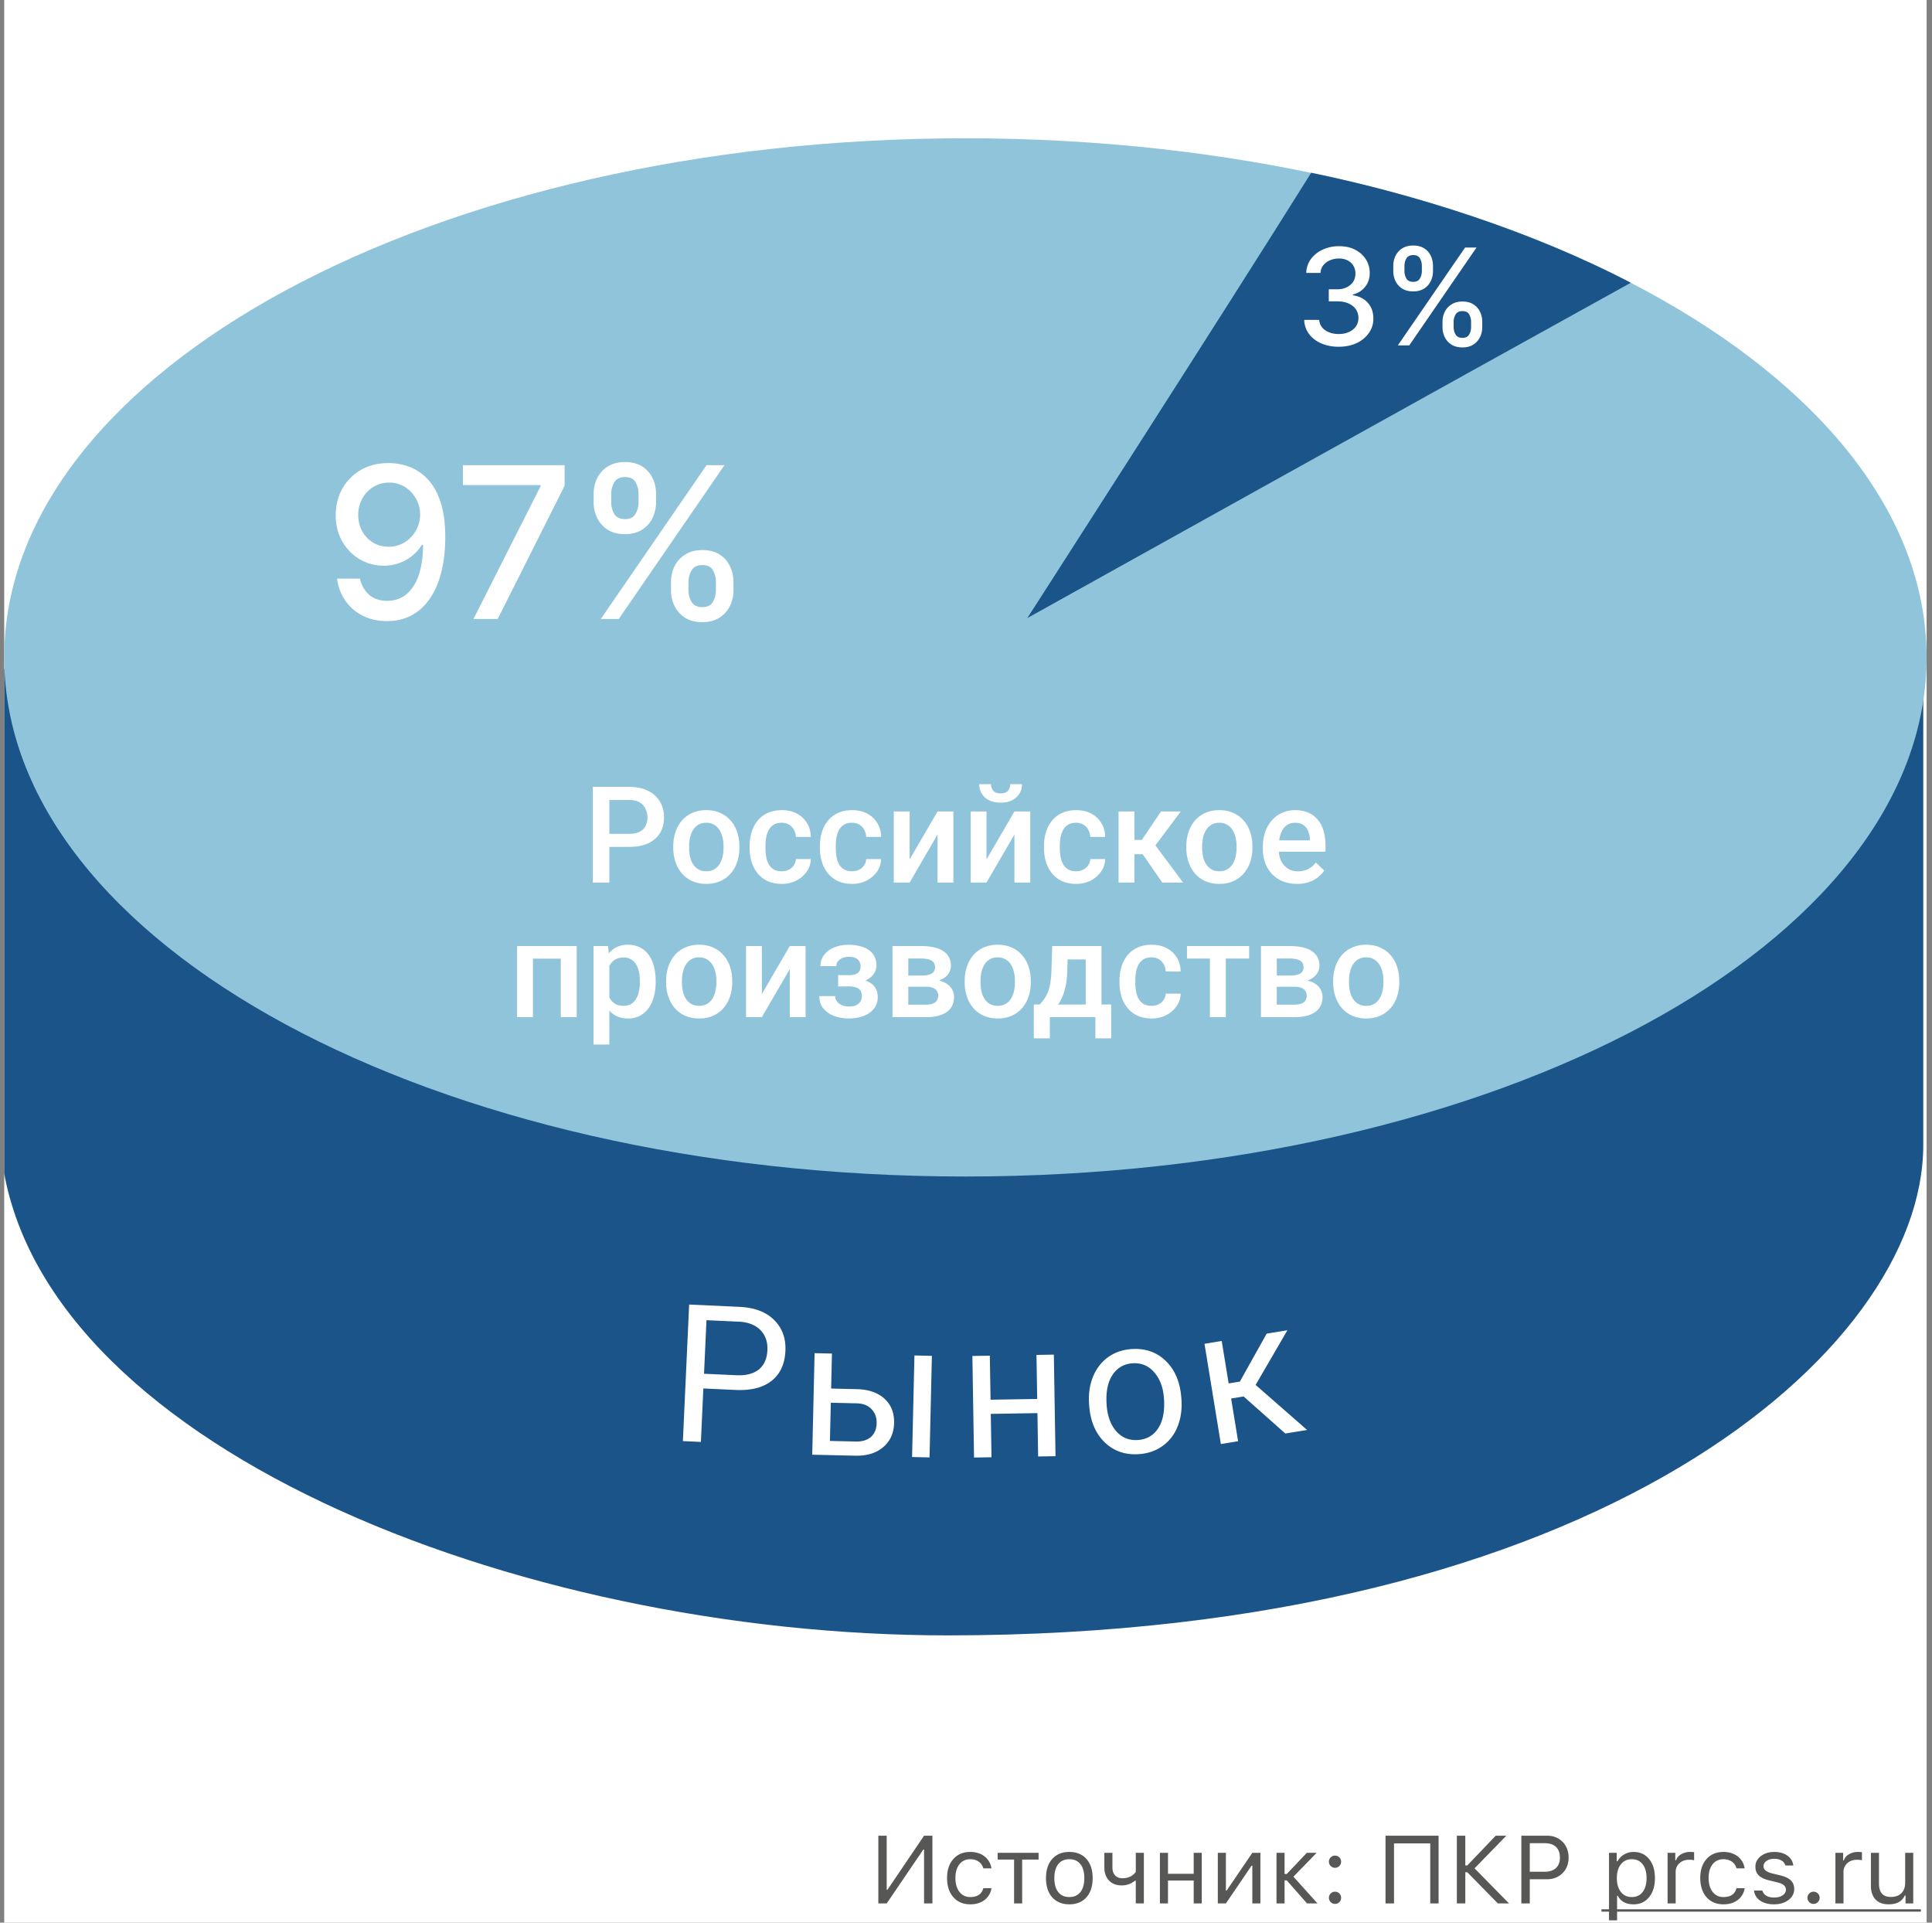 <svg xmlns="http://www.w3.org/2000/svg" fill="none" viewBox="0 0 201 200"><rect x="0" y="0" width="201" height="200" fill="#808080" stroke="none"/><g clip-path="url(#clip0_1131_4347)"><path fill="#fff" d="M.44 0h200v200H.44z"/><path fill="#1A5489" d="M199.591 119.116c0 21-33.5 50.5-101 50.5-45 0-95-20-98-50v-49.5l199-2v51z"/><path fill="#1A5489" fill-rule="evenodd" d="M200.091 67.61v51.506c0 10.756-8.551 23.514-25.432 33.555-16.905 10.055-42.248 17.445-76.068 17.445-22.565 0-46.39-5.013-64.963-13.798-18.544-8.771-32.007-21.38-33.534-36.652l-.003-.025v-50.02l200-2.01zm-199 3.001v48.98c1.485 14.717 14.518 27.098 32.964 35.823 18.426 8.715 42.102 13.702 64.536 13.702 33.681 0 58.838-7.36 75.557-17.305 16.745-9.96 24.943-22.451 24.943-32.695V68.621l-198 1.99z" clip-rule="evenodd"/><path fill="#8FC4DB" d="M200.439 68.384c0 29.823-44.771 54-100 54-55.228 0-100-24.177-100-54 0-29.824 44.772-54 100-54 55.229 0 100 24.176 100 54z"/><path fill="#575756" d="M96.138 192.395h-.078L92.25 198h-.87v-7.046h.87v5.625h.078l3.809-5.625h.869V198h-.87v-5.605zM102.3 194.348c-.072-.277-.22-.5-.445-.669-.247-.186-.551-.279-.913-.279-.472 0-.848.176-1.127.528-.277.351-.416.825-.416 1.421 0 .605.14 1.089.42 1.45.28.358.655.537 1.123.537.743 0 1.195-.308 1.358-.923h.849a1.85 1.85 0 0 1-.683 1.201c-.397.319-.904.479-1.519.479-.739 0-1.326-.248-1.762-.742-.437-.498-.655-1.166-.655-2.002 0-.821.218-1.477.655-1.968.436-.492 1.022-.737 1.757-.737.616 0 1.125.166 1.529.498.374.312.6.714.678 1.206h-.849zM108.052 193.439h-1.709V198h-.84v-4.561h-1.709v-.703h4.258v.703zM111.25 197.336c.498 0 .882-.173 1.152-.518.271-.341.406-.825.406-1.45s-.135-1.11-.406-1.455c-.27-.342-.654-.513-1.152-.513-.498 0-.882.171-1.152.513-.271.345-.406.83-.406 1.455 0 .625.135 1.109.406 1.45.27.345.654.518 1.152.518zm0 .757c-.749 0-1.341-.243-1.777-.728-.433-.488-.65-1.154-.65-1.997 0-.846.217-1.512.65-1.997.433-.485 1.025-.727 1.777-.727s1.344.242 1.777.727c.433.485.65 1.151.65 1.997 0 .843-.217 1.509-.65 1.997-.436.485-1.028.728-1.777.728zM118.164 198v-2.373h-.078c-.4.332-.859.498-1.377.498-.57 0-1.017-.174-1.343-.522-.316-.339-.473-.793-.473-1.363v-1.504h.839v1.504c0 .352.09.628.269.83.186.205.443.308.771.308.616 0 1.08-.221 1.392-.664v-1.978h.84V198h-.84zM120.674 192.736h.84v2.178h2.675v-2.178h.84V198h-.84v-2.383h-2.675V198h-.84v-5.264zM126.699 198v-5.264h.84v3.926h.078l2.671-3.926h.84V198h-.84v-3.926h-.078L127.539 198h-.84zM133.872 194.938l2.085-2.202h1.021l-2.413 2.481L137.07 198h-1.089l-2.109-2.397h-.229V198h-.84v-5.264h.84v2.202h.229zM138.892 198.049a.623.623 0 0 1-.45-.186.624.624 0 0 1-.185-.449c0-.176.062-.325.185-.449a.623.623 0 0 1 .45-.186c.175 0 .325.062.449.186a.61.61 0 0 1 .185.449.62.62 0 0 1-.185.449.612.612 0 0 1-.449.186zm0-3.755a.623.623 0 0 1-.45-.186.624.624 0 0 1-.185-.449c0-.176.062-.325.185-.449a.623.623 0 0 1 .45-.186c.175 0 .325.062.449.186a.61.61 0 0 1 .185.449.62.62 0 0 1-.185.449.612.612 0 0 1-.449.186zM148.799 198v-6.245h-3.77V198h-.883v-7.046h5.522V198h-.869zM152.651 194.05l2.959-3.096h1.104l-3.306 3.394 3.589 3.652h-1.162l-3.184-3.247h-.205V198h-.879v-7.046h.879v3.096h.205zM160.938 190.954c.667 0 1.209.212 1.625.635.42.426.63.975.63 1.645 0 .658-.211 1.198-.634 1.621-.427.42-.97.63-1.631.63h-1.773V198h-.879v-7.046h2.662zm-1.783 3.75h1.553c.501 0 .89-.128 1.167-.386.277-.257.415-.618.415-1.084 0-.485-.137-.856-.41-1.113-.27-.257-.661-.386-1.172-.386h-1.553v2.969zM169.961 192.644c.671 0 1.208.247 1.611.742.401.495.601 1.155.601 1.982 0 .824-.202 1.483-.606 1.978-.403.498-.939.747-1.606.747-.791 0-1.34-.295-1.646-.884h-.078v2.549h-.84v-7.022h.801v.879h.078c.17-.303.402-.54.699-.713.299-.172.628-.258.986-.258zm-.2 4.692c.482 0 .859-.174 1.133-.523.273-.348.41-.83.41-1.445 0-.615-.137-1.097-.41-1.445-.271-.348-.647-.523-1.128-.523-.476 0-.853.176-1.133.528-.28.355-.42.835-.42 1.44 0 .602.14 1.081.42 1.436.277.355.652.532 1.128.532zM173.491 192.736h.801v.782h.078c.078-.258.254-.468.527-.63a1.79 1.79 0 0 1 .933-.244c.16 0 .3.008.42.024v.84a2.111 2.111 0 0 0-.537-.049c-.401 0-.731.12-.991.361a1.195 1.195 0 0 0-.391.918V198h-.84v-5.264zM180.659 194.348c-.071-.277-.22-.5-.444-.669-.248-.186-.552-.279-.913-.279-.472 0-.848.176-1.128.528-.277.351-.415.825-.415 1.421 0 .605.14 1.089.42 1.45.28.358.654.537 1.123.537.742 0 1.194-.308 1.357-.923h.85a1.847 1.847 0 0 1-.684 1.201c-.397.319-.903.479-1.518.479-.739 0-1.327-.248-1.763-.742-.436-.498-.654-1.166-.654-2.002 0-.821.218-1.477.654-1.968.436-.492 1.022-.737 1.758-.737.615 0 1.124.166 1.528.498.374.312.601.714.679 1.206h-.85zM182.627 194.177c0-.436.187-.801.561-1.094.375-.293.842-.439 1.402-.439.55 0 1.004.127 1.362.38.358.254.565.598.62 1.031h-.83a.845.845 0 0 0-.381-.508c-.205-.127-.464-.191-.776-.191-.316 0-.579.072-.791.215-.215.15-.322.34-.322.572 0 .341.304.587.913.737l.81.195c.502.121.871.293 1.109.518.241.231.361.534.361.908 0 .465-.202.848-.605 1.147-.398.297-.899.445-1.504.445-.586 0-1.066-.13-1.441-.391a1.405 1.405 0 0 1-.63-1.045h.865c.153.485.564.728 1.235.728.355 0 .646-.077.874-.23.228-.153.342-.35.342-.591 0-.358-.279-.605-.835-.742l-.904-.219c-.498-.121-.861-.293-1.088-.518-.231-.228-.347-.531-.347-.908zM188.677 198.049a.619.619 0 0 1-.449-.186.62.62 0 0 1-.186-.449.61.61 0 0 1 .186-.449.619.619 0 0 1 .449-.186.61.61 0 0 1 .449.186.61.61 0 0 1 .186.449.62.62 0 0 1-.186.449.61.61 0 0 1-.449.186zM190.952 192.736h.801v.782h.078c.078-.258.254-.468.527-.63a1.79 1.79 0 0 1 .933-.244c.16 0 .299.008.42.024v.84a2.111 2.111 0 0 0-.537-.049c-.401 0-.731.12-.991.361a1.195 1.195 0 0 0-.391.918V198h-.84v-5.264zM199.048 198h-.801v-.825h-.078c-.277.612-.837.918-1.68.918-.589 0-1.045-.169-1.367-.508-.319-.339-.478-.819-.478-1.44v-3.409h.839v3.203c0 .925.414 1.387 1.241 1.387.465 0 .828-.13 1.088-.39.264-.261.396-.622.396-1.084v-3.116h.84V198z"/><path fill="#575756" d="M166.611 198.61h33.233v.244h-33.233v-.244z"/><path fill="#1A5489" d="M106.883 64.29s20.58-31.998 29.531-46.32c10.671 2.197 22.977 6.079 33.246 11.444-16.18 8.937-62.777 34.876-62.777 34.876z"/><path fill="#fff" d="M139.28 36.07c-.682 0-1.292-.118-1.829-.354-.534-.235-.956-.561-1.268-.98a2.6 2.6 0 0 1-.497-1.46h1.561c.02.3.121.563.303.785.186.219.428.388.726.507.299.12.63.179.995.179.401 0 .755-.07 1.063-.209.312-.14.556-.333.731-.582.176-.252.264-.542.264-.87a1.56 1.56 0 0 0-.264-.9c-.172-.261-.426-.467-.76-.616-.332-.15-.733-.224-1.203-.224h-.861v-1.253h.861c.377 0 .709-.067.994-.203.288-.136.514-.325.676-.567.162-.245.244-.532.244-.86a1.54 1.54 0 0 0-.214-.82 1.434 1.434 0 0 0-.597-.552 1.94 1.94 0 0 0-.905-.2c-.331 0-.641.062-.929.185-.285.119-.517.291-.696.517a1.334 1.334 0 0 0-.289.8H135.9a2.51 2.51 0 0 1 .487-1.451 3.157 3.157 0 0 1 1.233-.98 4.01 4.01 0 0 1 1.7-.353c.653 0 1.217.128 1.691.383.477.252.845.588 1.103 1.01.262.42.391.88.388 1.381.003.57-.156 1.054-.477 1.452-.318.398-.743.665-1.273.8v.08c.676.103 1.2.371 1.571.805.375.434.56.973.557 1.616a2.522 2.522 0 0 1-.467 1.506 3.187 3.187 0 0 1-1.278 1.05c-.54.251-1.158.377-1.855.377zM150.074 34.021v-.537c0-.384.079-.736.238-1.054.163-.321.398-.578.706-.77.312-.196.688-.294 1.129-.294.451 0 .829.096 1.133.289.305.192.536.449.692.77.159.322.238.675.238 1.06v.536c0 .385-.079.737-.238 1.059a1.92 1.92 0 0 1-.701.77c-.305.193-.68.289-1.124.289-.447 0-.825-.096-1.134-.288a1.92 1.92 0 0 1-.701-.771 2.355 2.355 0 0 1-.238-1.059zm1.158-.537v.537c0 .285.068.544.204.776.136.232.373.348.711.348.335 0 .568-.116.701-.348.133-.232.199-.49.199-.776v-.537a1.57 1.57 0 0 0-.194-.776c-.126-.231-.361-.347-.706-.347-.331 0-.567.116-.706.348a1.48 1.48 0 0 0-.209.775zm-6.279-5.29v-.537c0-.384.08-.737.239-1.059.162-.321.397-.578.706-.77.311-.192.687-.288 1.128-.288.451 0 .829.096 1.134.288.305.192.535.449.691.77.156.322.233.675.233 1.06v.536c0 .385-.079.738-.238 1.06a1.88 1.88 0 0 1-.696.77c-.305.192-.68.288-1.124.288-.451 0-.83-.096-1.138-.288a1.922 1.922 0 0 1-.696-.77 2.356 2.356 0 0 1-.239-1.06zm1.163-.537v.537c0 .285.067.544.199.776.136.232.373.348.711.348.332 0 .564-.116.696-.348.136-.232.204-.49.204-.776v-.537a1.57 1.57 0 0 0-.194-.775c-.129-.232-.364-.348-.706-.348-.331 0-.567.116-.706.348-.136.232-.204.49-.204.775zm-.691 8.273l7-10.182h1.189l-7 10.182h-1.189zM40.48 48.171a6.19 6.19 0 0 1 2.11.39 4.983 4.983 0 0 1 1.875 1.25c.562.579 1.01 1.36 1.344 2.344.338.98.51 2.198.515 3.657 0 1.4-.14 2.648-.422 3.742-.28 1.088-.685 2.008-1.21 2.758-.521.75-1.154 1.32-1.899 1.71-.745.391-1.583.587-2.516.587-.953 0-1.8-.188-2.539-.563a4.835 4.835 0 0 1-1.804-1.555 5.142 5.142 0 0 1-.868-2.297h2.383c.157.688.474 1.245.953 1.672.485.422 1.11.633 1.875.633 1.172 0 2.086-.51 2.742-1.531.657-1.026.988-2.458.993-4.297h-.125a4.32 4.32 0 0 1-1.016 1.156 4.57 4.57 0 0 1-1.352.75c-.5.177-1.033.266-1.601.266-.922 0-1.76-.227-2.516-.68a5.011 5.011 0 0 1-1.804-1.867c-.448-.792-.672-1.695-.672-2.71 0-1.011.229-1.928.687-2.75a5.13 5.13 0 0 1 1.938-1.954c.833-.484 1.81-.721 2.93-.711zm.008 2.031c-.61 0-1.159.151-1.648.453a3.21 3.21 0 0 0-1.149 1.211 3.41 3.41 0 0 0-.422 1.688c0 .62.136 1.182.407 1.687.276.5.65.899 1.125 1.196.479.291 1.026.437 1.64.437.459 0 .886-.088 1.282-.266a3.25 3.25 0 0 0 1.039-.734c.297-.318.528-.677.695-1.078.167-.401.25-.823.25-1.266 0-.588-.14-1.135-.422-1.64a3.287 3.287 0 0 0-1.14-1.219 2.988 2.988 0 0 0-1.657-.469zM49.256 64.39l6.984-13.813v-.117h-8.078v-2.07H58.74v2.14l-6.96 13.86h-2.524zM69.809 61.39v-.844c0-.604.125-1.156.375-1.656a2.994 2.994 0 0 1 1.109-1.211c.49-.308 1.08-.461 1.773-.461.709 0 1.302.15 1.782.453.479.302.84.706 1.086 1.211a3.7 3.7 0 0 1 .375 1.664v.844a3.7 3.7 0 0 1-.375 1.664c-.25.5-.618.904-1.102 1.21-.48.303-1.068.454-1.766.454-.703 0-1.297-.151-1.78-.453a3.004 3.004 0 0 1-1.102-1.211 3.7 3.7 0 0 1-.375-1.664zm1.82-.844v.844c0 .448.107.854.32 1.218.214.365.586.547 1.117.547.526 0 .894-.182 1.102-.547.208-.364.313-.77.313-1.218v-.844c0-.448-.102-.854-.305-1.219-.198-.364-.568-.547-1.11-.547-.52 0-.89.183-1.109.547-.219.365-.328.771-.328 1.219zm-9.867-8.313v-.843a3.7 3.7 0 0 1 .375-1.664 2.993 2.993 0 0 1 1.11-1.211c.489-.302 1.08-.453 1.772-.453.709 0 1.303.15 1.782.453.479.302.84.706 1.086 1.21.245.506.367 1.06.367 1.665v.843a3.7 3.7 0 0 1-.375 1.665c-.245.5-.61.903-1.094 1.21-.479.303-1.068.454-1.766.454-.708 0-1.304-.151-1.789-.453a3.022 3.022 0 0 1-1.093-1.211 3.7 3.7 0 0 1-.375-1.665zm1.828-.843v.843c0 .448.104.855.312 1.22.214.364.586.546 1.117.546.521 0 .886-.182 1.094-.547.214-.364.32-.77.32-1.218v-.844c0-.448-.101-.854-.304-1.219-.203-.365-.573-.547-1.11-.547-.52 0-.89.182-1.109.547-.213.365-.32.77-.32 1.219zm-1.086 13l11-16h1.867l-11 16h-1.867zM73.174 144.432l-.255 5.561-1.873-.086.651-14.204 5.239.24c1.554.071 2.752.524 3.594 1.358.848.834 1.242 1.904 1.182 3.211-.063 1.379-.544 2.423-1.444 3.131-.892.702-2.142 1.016-3.748.943l-3.346-.154zm.07-1.531l3.366.154c1.001.046 1.78-.153 2.334-.597.555-.45.853-1.121.894-2.012.039-.845-.197-1.534-.707-2.066-.51-.531-1.23-.828-2.159-.891l-3.473-.159-.255 5.571zM86.47 144.441l2.743.064c1.197.041 2.137.375 2.819 1.003.682.628 1.011 1.466.987 2.514-.025 1.055-.402 1.892-1.133 2.514-.73.621-1.701.917-2.912.889l-4.472-.104.246-10.563 1.806.042-.085 3.641zm10.236 7.164l-1.816-.042.246-10.564 1.816.042-.246 10.564zm-10.27-5.689l-.093 3.973 2.685.062c.676.016 1.204-.144 1.584-.48.379-.343.575-.817.59-1.423.013-.585-.158-1.068-.514-1.448-.35-.385-.85-.592-1.5-.62l-2.753-.064zM109.812 151.477l-1.807.03-.073-4.511-4.853.079.074 4.512-1.817.029-.173-10.565 1.816-.029.076 4.579 4.852-.079-.075-4.58 1.807-.03.173 10.565zM113.303 146.029c-.07-1.033.068-1.975.414-2.828.353-.853.874-1.528 1.565-2.025.697-.498 1.509-.779 2.438-.842 1.436-.098 2.629.319 3.58 1.253.958.933 1.493 2.224 1.606 3.874l.009.127c.07 1.026-.065 1.962-.405 2.807a4.453 4.453 0 0 1-1.556 2.015c-.697.505-1.519.789-2.467.854-1.429.098-2.623-.32-3.58-1.253-.952-.933-1.483-2.219-1.595-3.855l-.009-.127zm1.827.091c.08 1.169.414 2.089 1.001 2.76.594.671 1.346.975 2.255.913.916-.063 1.619-.47 2.109-1.221.49-.758.691-1.783.603-3.076-.079-1.156-.419-2.072-1.02-2.749-.595-.684-1.347-.994-2.257-.932-.889.061-1.583.464-2.08 1.209-.497.745-.701 1.777-.611 3.096zM129.383 145.265l-1.301.213.726 4.443-1.793.293-1.703-10.428 1.792-.293.721 4.414 1.167-.19 2.787-4.988 2.158-.353-3.306 5.686 5.357 4.686-2.265.37-4.34-3.853zM65.46 88.095h-2.592v-1.36h2.591c.451 0 .816-.073 1.094-.22.278-.145.48-.346.608-.6.132-.26.199-.557.199-.89a2 2 0 0 0-.199-.881 1.51 1.51 0 0 0-.608-.67c-.278-.169-.643-.253-1.094-.253h-2.064v8.586h-1.716v-9.953h3.78c.77 0 1.424.136 1.962.41.542.269.955.642 1.237 1.121.283.474.424 1.016.424 1.627 0 .642-.141 1.194-.424 1.654-.282.46-.695.814-1.237 1.06-.538.246-1.192.369-1.962.369zM70.046 88.19v-.157c0-.533.078-1.027.233-1.483.154-.46.378-.859.67-1.196a3.022 3.022 0 0 1 1.08-.793 3.515 3.515 0 0 1 1.449-.287c.542 0 1.025.095 1.449.287.428.187.79.451 1.087.793.296.337.522.736.677 1.196.155.456.232.95.232 1.483v.158c0 .533-.077 1.027-.232 1.483-.155.456-.38.855-.677 1.196a3.135 3.135 0 0 1-1.08.793 3.54 3.54 0 0 1-1.442.28 3.607 3.607 0 0 1-1.457-.28 3.136 3.136 0 0 1-1.08-.793 3.55 3.55 0 0 1-.676-1.196 4.58 4.58 0 0 1-.233-1.483zm1.648-.157v.158c0 .332.034.647.102.943a2.4 2.4 0 0 0 .321.78c.146.223.333.398.561.526.228.127.499.191.814.191.305 0 .57-.064.792-.191a1.59 1.59 0 0 0 .561-.527 2.4 2.4 0 0 0 .321-.779c.073-.296.11-.61.11-.943v-.158c0-.328-.037-.638-.11-.93a2.389 2.389 0 0 0-.328-.785 1.568 1.568 0 0 0-.56-.534 1.543 1.543 0 0 0-.8-.198c-.31 0-.579.066-.807.198a1.588 1.588 0 0 0-.554.534c-.145.228-.252.49-.32.786a4.067 4.067 0 0 0-.103.93zM81.325 90.631c.27 0 .51-.052.725-.157.219-.11.394-.26.526-.451.137-.192.212-.413.226-.663h1.552c-.01.478-.15.913-.424 1.305a2.94 2.94 0 0 1-1.087.937c-.451.228-.95.342-1.497.342-.565 0-1.057-.096-1.477-.288a2.92 2.92 0 0 1-1.046-.806 3.55 3.55 0 0 1-.628-1.183 4.88 4.88 0 0 1-.205-1.435v-.24c0-.51.068-.989.205-1.435a3.54 3.54 0 0 1 .629-1.19 2.853 2.853 0 0 1 1.045-.8c.42-.195.91-.293 1.47-.293.593 0 1.112.118 1.559.355.446.233.797.558 1.052.978.26.414.395.897.404 1.449h-1.552a1.652 1.652 0 0 0-.205-.738 1.355 1.355 0 0 0-.506-.534 1.443 1.443 0 0 0-.772-.198c-.333 0-.609.069-.828.205-.218.132-.39.315-.512.547a2.661 2.661 0 0 0-.267.773c-.05.282-.075.576-.075.881v.24c0 .305.025.601.075.888.05.287.137.545.26.773.128.223.3.403.52.54.218.132.496.198.833.198zM88.64 90.631c.269 0 .51-.052.725-.157.218-.11.394-.26.526-.451.137-.192.212-.413.225-.663h1.552a2.31 2.31 0 0 1-.424 1.305 2.942 2.942 0 0 1-1.087.937c-.45.228-.95.342-1.497.342-.565 0-1.057-.096-1.476-.288a2.92 2.92 0 0 1-1.046-.806 3.55 3.55 0 0 1-.629-1.183 4.88 4.88 0 0 1-.205-1.435v-.24c0-.51.068-.989.205-1.435a3.54 3.54 0 0 1 .629-1.19 2.854 2.854 0 0 1 1.046-.8c.42-.195.909-.293 1.47-.293.592 0 1.112.118 1.558.355.447.233.798.558 1.053.978.26.414.394.897.403 1.449h-1.552a1.654 1.654 0 0 0-.205-.738 1.355 1.355 0 0 0-.505-.534 1.443 1.443 0 0 0-.773-.198c-.333 0-.608.069-.827.205a1.38 1.38 0 0 0-.513.547 2.667 2.667 0 0 0-.266.773c-.05.282-.076.576-.076.881v.24c0 .305.026.601.076.888.05.287.136.545.26.773.127.223.3.403.519.54.219.132.497.198.834.198zM94.635 89.4l2.905-4.99h1.648v7.397H97.54V86.81l-2.905 4.997h-1.648V84.41h1.648v4.99zM102.633 89.4l2.905-4.99h1.648v7.397h-1.648V86.81l-2.905 4.997h-1.647V84.41h1.647v4.99zm2.468-7.833h1.223c0 .378-.091.713-.273 1.005a1.823 1.823 0 0 1-.766.676c-.328.164-.72.246-1.175.246-.689 0-1.233-.177-1.634-.533-.397-.36-.595-.825-.595-1.394h1.224c0 .255.075.48.225.676.155.192.415.288.78.288.36 0 .615-.096.765-.288.151-.196.226-.421.226-.676zM111.95 90.631c.269 0 .511-.052.725-.157.219-.11.394-.26.526-.451.137-.192.212-.413.226-.663h1.552a2.313 2.313 0 0 1-.424 1.305 2.947 2.947 0 0 1-1.087.937c-.451.228-.95.342-1.497.342-.565 0-1.057-.096-1.477-.288a2.923 2.923 0 0 1-1.046-.806 3.543 3.543 0 0 1-.628-1.183 4.87 4.87 0 0 1-.205-1.435v-.24c0-.51.068-.989.205-1.435.141-.451.35-.848.628-1.19a2.856 2.856 0 0 1 1.046-.8c.42-.195.91-.293 1.47-.293.593 0 1.112.118 1.559.355.446.233.797.558 1.052.978.26.414.395.897.404 1.449h-1.552a1.657 1.657 0 0 0-.205-.738 1.357 1.357 0 0 0-.506-.534 1.443 1.443 0 0 0-.772-.198c-.333 0-.609.069-.828.205a1.382 1.382 0 0 0-.512.547 2.677 2.677 0 0 0-.267.773c-.05.282-.075.576-.075.881v.24c0 .305.025.601.075.888.05.287.137.545.26.773.128.223.301.403.519.54.219.132.497.198.834.198zM118.021 84.41v7.397h-1.648V84.41h1.648zm4.826 0l-3.329 4.45h-1.88l-.219-1.49h1.374l1.996-2.96h2.058zm-1.928 7.397l-2.228-3.227 1.299-.936 3.096 4.163h-2.167zM123.421 88.19v-.157c0-.533.078-1.027.233-1.483.155-.46.378-.859.669-1.196a3.032 3.032 0 0 1 1.081-.793 3.513 3.513 0 0 1 1.449-.287c.542 0 1.025.095 1.449.287a3.01 3.01 0 0 1 1.087.793c.296.337.522.736.677 1.196.155.456.232.95.232 1.483v.158a4.58 4.58 0 0 1-.232 1.483 3.555 3.555 0 0 1-.677 1.196 3.132 3.132 0 0 1-1.08.793c-.424.187-.905.28-1.443.28a3.61 3.61 0 0 1-1.456-.28 3.15 3.15 0 0 1-1.08-.793 3.553 3.553 0 0 1-.676-1.196 4.58 4.58 0 0 1-.233-1.483zm1.648-.157v.158c0 .332.034.647.102.943.069.296.176.556.321.78.146.223.333.398.561.526.228.127.499.191.813.191.306 0 .57-.064.793-.191a1.59 1.59 0 0 0 .561-.527c.146-.223.253-.483.321-.779.073-.296.11-.61.11-.943v-.158c0-.328-.037-.638-.11-.93a2.368 2.368 0 0 0-.328-.785 1.576 1.576 0 0 0-.56-.534 1.545 1.545 0 0 0-.8-.198c-.31 0-.579.066-.807.198a1.592 1.592 0 0 0-.554.534c-.145.228-.252.49-.321.786a4.084 4.084 0 0 0-.102.93zM134.94 91.944a3.948 3.948 0 0 1-1.484-.267 3.28 3.28 0 0 1-1.121-.759 3.368 3.368 0 0 1-.704-1.141 3.999 3.999 0 0 1-.246-1.415v-.274c0-.579.084-1.103.253-1.572.169-.47.403-.87.704-1.203a3.027 3.027 0 0 1 1.066-.773 3.32 3.32 0 0 1 1.333-.266c.529 0 .992.088 1.388.266.397.178.725.429.985.752.264.32.46.7.587 1.142.133.442.199.93.199 1.463v.704h-5.715v-1.183h4.088v-.13a2.32 2.32 0 0 0-.178-.834 1.424 1.424 0 0 0-.485-.629c-.219-.16-.511-.239-.875-.239-.274 0-.518.06-.732.178-.209.114-.385.28-.526.499a2.623 2.623 0 0 0-.328.793 4.45 4.45 0 0 0-.11 1.032v.274c0 .323.044.624.13.902.091.273.223.513.397.718.173.205.382.367.629.485.246.114.526.17.84.17.397 0 .75-.079 1.06-.238.31-.16.579-.385.807-.677l.868.84c-.16.233-.367.457-.622.67a3.13 3.13 0 0 1-.937.513 3.722 3.722 0 0 1-1.271.199zM58.705 98.41v1.313h-3.65V98.41h3.65zm-3.26 0v7.397h-1.648V98.41h1.648zm4.552 0v7.397h-1.654V98.41h1.654zM63.395 99.832v8.819h-1.648v-10.24h1.518l.13 1.421zm4.82 2.208v.144c0 .538-.065 1.037-.192 1.497a3.655 3.655 0 0 1-.554 1.196c-.241.337-.54.599-.895.786a2.605 2.605 0 0 1-1.231.281c-.46 0-.864-.085-1.21-.253a2.484 2.484 0 0 1-.868-.732 3.96 3.96 0 0 1-.574-1.107 7.119 7.119 0 0 1-.301-1.408v-.554a7.55 7.55 0 0 1 .3-1.477c.147-.442.338-.822.575-1.141.237-.32.526-.565.868-.739.342-.173.74-.26 1.196-.26.465 0 .878.092 1.238.274.36.178.663.433.909.766.246.328.43.724.553 1.189.124.46.185.973.185 1.538zm-1.648.144v-.144c0-.342-.032-.658-.096-.95a2.479 2.479 0 0 0-.3-.779 1.468 1.468 0 0 0-.527-.52 1.432 1.432 0 0 0-.759-.191c-.292 0-.542.05-.752.15-.21.096-.385.23-.526.404-.142.173-.251.376-.328.608a3.643 3.643 0 0 0-.165.745v1.326c.055.328.149.629.28.903.133.273.32.492.561.656.246.159.56.239.944.239.296 0 .549-.064.758-.191.21-.128.381-.303.513-.527a2.57 2.57 0 0 0 .3-.786c.065-.296.097-.61.097-.943zM69.301 102.191v-.158c0-.533.078-1.027.232-1.483.155-.46.379-.859.67-1.196a3.023 3.023 0 0 1 1.08-.793 3.516 3.516 0 0 1 1.45-.287c.542 0 1.025.095 1.449.287.428.187.79.451 1.087.793.296.337.522.736.677 1.196.154.456.232.95.232 1.483v.158c0 .533-.078 1.027-.232 1.483a3.54 3.54 0 0 1-.677 1.196 3.121 3.121 0 0 1-1.08.793 3.539 3.539 0 0 1-1.443.281 3.605 3.605 0 0 1-1.456-.281 3.121 3.121 0 0 1-1.08-.793 3.54 3.54 0 0 1-.677-1.196 4.581 4.581 0 0 1-.232-1.483zm1.647-.158v.158c0 .332.035.647.103.943.068.296.175.556.321.779.146.224.333.399.56.527.229.127.5.191.814.191.306 0 .57-.064.793-.191.228-.128.415-.303.56-.527.147-.223.254-.483.322-.779.073-.296.11-.611.11-.943v-.158c0-.328-.037-.638-.11-.929a2.38 2.38 0 0 0-.328-.786 1.569 1.569 0 0 0-.56-.534 1.543 1.543 0 0 0-.8-.198c-.31 0-.58.066-.807.198a1.587 1.587 0 0 0-.554.534c-.145.227-.253.49-.321.786a4.059 4.059 0 0 0-.103.929zM79.261 103.401l2.905-4.99h1.648v7.396h-1.648v-4.997l-2.905 4.997h-1.647V98.41h1.647v4.991zM88.62 102.273h-1.422v-.834h1.148c.292 0 .524-.039.697-.116a.742.742 0 0 0 .376-.322c.078-.141.116-.305.116-.492a.978.978 0 0 0-.116-.465.843.843 0 0 0-.376-.369c-.178-.096-.42-.144-.724-.144-.251 0-.477.041-.677.123-.196.083-.351.197-.465.342a.799.799 0 0 0-.17.506h-1.648c0-.46.13-.857.39-1.19a2.52 2.52 0 0 1 1.059-.765 3.869 3.869 0 0 1 1.456-.266c.451 0 .857.047 1.217.143.36.091.665.228.916.41.255.178.449.401.58.67.138.264.206.572.206.923 0 .251-.06.488-.178.711-.118.223-.29.421-.513.595-.223.168-.494.3-.813.396a3.624 3.624 0 0 1-1.06.144zm-1.422-.479h1.421c.438 0 .825.043 1.162.13.338.082.62.205.848.369.228.164.399.367.513.609.118.237.178.51.178.82 0 .346-.076.658-.226.936a1.993 1.993 0 0 1-.629.698c-.269.191-.59.337-.964.437a4.78 4.78 0 0 1-1.237.151c-.492 0-.97-.082-1.436-.246a2.7 2.7 0 0 1-1.141-.759c-.296-.347-.445-.786-.445-1.32h1.648c0 .187.057.363.17.527.115.164.279.298.493.403.214.1.472.15.772.15.31 0 .563-.047.76-.143.195-.1.341-.23.437-.39.095-.164.143-.337.143-.519 0-.246-.048-.445-.143-.595a.815.815 0 0 0-.438-.328 2.135 2.135 0 0 0-.738-.11h-1.148v-.82zM96.317 102.642H93.95l-.013-1.162h1.941c.32 0 .581-.032.786-.096.21-.064.365-.159.465-.287a.77.77 0 0 0 .15-.479.862.862 0 0 0-.088-.403.693.693 0 0 0-.274-.287 1.195 1.195 0 0 0-.451-.164 3.13 3.13 0 0 0-.622-.055h-1.347v6.098h-1.647V98.41h2.994c.474 0 .9.041 1.278.123.383.082.709.208.978.376.269.169.474.383.615.643.146.255.219.556.219.902 0 .228-.05.442-.15.643-.096.2-.24.378-.431.533a2.4 2.4 0 0 1-.704.383 3.647 3.647 0 0 1-.957.178l-.376.451zm0 3.165h-2.844l.656-1.299h2.188c.291 0 .533-.036.724-.109a.854.854 0 0 0 .424-.315.866.866 0 0 0 .144-.499.914.914 0 0 0-.137-.506.84.84 0 0 0-.424-.321c-.187-.077-.43-.116-.731-.116h-1.88l.013-1.162h2.236l.471.451c.47.032.86.132 1.17.301.31.168.542.38.697.635.155.256.232.534.232.834 0 .347-.066.652-.198.916a1.702 1.702 0 0 1-.574.664c-.251.173-.559.305-.923.396-.365.087-.78.13-1.244.13zM100.364 102.191v-.158c0-.533.077-1.027.232-1.483.155-.46.378-.859.67-1.196a3.02 3.02 0 0 1 1.08-.793 3.513 3.513 0 0 1 1.449-.287c.542 0 1.026.095 1.449.287.429.187.791.451 1.087.793.297.337.522.736.677 1.196.155.456.232.95.232 1.483v.158c0 .533-.077 1.027-.232 1.483-.155.456-.38.855-.677 1.196a3.117 3.117 0 0 1-1.08.793 3.537 3.537 0 0 1-1.442.281 3.605 3.605 0 0 1-1.456-.281 3.117 3.117 0 0 1-1.08-.793 3.526 3.526 0 0 1-.677-1.196 4.579 4.579 0 0 1-.232-1.483zm1.647-.158v.158c0 .332.034.647.103.943.068.296.175.556.321.779.146.224.332.399.56.527.228.127.499.191.814.191.305 0 .569-.064.793-.191.228-.128.415-.303.56-.527.146-.223.253-.483.322-.779.073-.296.109-.611.109-.943v-.158a3.81 3.81 0 0 0-.109-.929 2.403 2.403 0 0 0-.328-.786 1.57 1.57 0 0 0-.561-.534 1.543 1.543 0 0 0-.8-.198c-.31 0-.579.066-.806.198a1.583 1.583 0 0 0-.554.534 2.46 2.46 0 0 0-.321.786 4.02 4.02 0 0 0-.103.929zM109.469 98.41h1.647l-.082 2.605c-.022.756-.109 1.406-.259 1.948-.151.542-.347 1-.588 1.374a3.7 3.7 0 0 1-.821.909c-.3.237-.617.424-.95.561h-.485v-1.299l.232-.014a5 5 0 0 0 .506-.629c.146-.214.269-.448.369-.704.101-.259.178-.562.233-.909.059-.346.098-.759.116-1.237l.082-2.605zm.437 0h4.69v7.397h-1.641v-6.002h-3.049V98.41zm-2.351 6.084h8.053v3.514h-1.648v-2.201h-4.737v2.201h-1.675l.007-3.514zM119.805 104.631c.269 0 .51-.052.725-.157.218-.11.394-.26.526-.451.137-.192.212-.413.225-.663h1.552c-.009.478-.15.913-.424 1.305a2.941 2.941 0 0 1-1.086.937 3.277 3.277 0 0 1-1.498.342c-.565 0-1.057-.096-1.476-.288a2.908 2.908 0 0 1-1.046-.806 3.546 3.546 0 0 1-.629-1.183 4.866 4.866 0 0 1-.205-1.435v-.24c0-.51.068-.989.205-1.435.141-.451.351-.848.629-1.19a2.856 2.856 0 0 1 1.046-.8c.419-.195.909-.293 1.47-.293.592 0 1.112.118 1.558.355.447.233.798.558 1.053.978.26.414.394.897.403 1.449h-1.552a1.638 1.638 0 0 0-.205-.738 1.351 1.351 0 0 0-.505-.534 1.446 1.446 0 0 0-.773-.198c-.333 0-.608.069-.827.205a1.38 1.38 0 0 0-.513.547 2.641 2.641 0 0 0-.266.773c-.05.282-.076.576-.076.881v.24c0 .305.026.601.076.888.05.287.136.545.259.773.128.223.301.403.52.54.219.132.497.198.834.198zM127.53 98.41v7.397h-1.655V98.41h1.655zm2.426 0v1.3h-6.466v-1.3h6.466zM134.653 102.642h-2.366l-.013-1.162h1.941c.319 0 .581-.032.786-.096.21-.064.365-.159.465-.287a.77.77 0 0 0 .15-.479.865.865 0 0 0-.088-.403.699.699 0 0 0-.274-.287 1.193 1.193 0 0 0-.451-.164 3.13 3.13 0 0 0-.622-.055h-1.347v6.098h-1.647V98.41h2.994c.474 0 .9.041 1.278.123.383.082.709.208.978.376.269.169.474.383.615.643.146.255.219.556.219.902 0 .228-.05.442-.151.643-.095.2-.239.378-.43.533a2.406 2.406 0 0 1-.704.383 3.647 3.647 0 0 1-.957.178l-.376.451zm0 3.165h-2.844l.656-1.299h2.188c.291 0 .533-.036.724-.109a.851.851 0 0 0 .424-.315.864.864 0 0 0 .144-.499.916.916 0 0 0-.137-.506.842.842 0 0 0-.424-.321c-.187-.077-.431-.116-.731-.116h-1.88l.013-1.162h2.236l.471.451c.47.032.859.132 1.169.301.31.168.543.38.698.635.155.256.232.534.232.834 0 .347-.066.652-.198.916a1.707 1.707 0 0 1-.574.664 2.819 2.819 0 0 1-.923.396c-.365.087-.78.13-1.244.13zM138.699 102.191v-.158c0-.533.078-1.027.233-1.483.155-.46.378-.859.67-1.196a3.02 3.02 0 0 1 1.08-.793 3.513 3.513 0 0 1 1.449-.287c.542 0 1.025.095 1.449.287.429.187.791.451 1.087.793.296.337.522.736.677 1.196.155.456.232.95.232 1.483v.158c0 .533-.077 1.027-.232 1.483a3.543 3.543 0 0 1-.677 1.196 3.117 3.117 0 0 1-1.08.793 3.537 3.537 0 0 1-1.442.281 3.602 3.602 0 0 1-1.456-.281 3.117 3.117 0 0 1-1.08-.793 3.526 3.526 0 0 1-.677-1.196 4.579 4.579 0 0 1-.233-1.483zm1.648-.158v.158c0 .332.034.647.102.943.069.296.176.556.322.779.146.224.332.399.56.527.228.127.499.191.814.191.305 0 .569-.064.793-.191.228-.128.414-.303.56-.527.146-.223.253-.483.322-.779.072-.296.109-.611.109-.943v-.158c0-.328-.037-.638-.109-.929a2.383 2.383 0 0 0-.329-.786 1.56 1.56 0 0 0-1.36-.732c-.31 0-.579.066-.807.198a1.59 1.59 0 0 0-.553.534c-.146.227-.253.49-.322.786a4.076 4.076 0 0 0-.102.929z"/></g><defs><clipPath id="clip0_1131_4347"><path fill="#fff" d="M0 0h200v200H0z" transform="translate(.44)"/></clipPath></defs></svg>